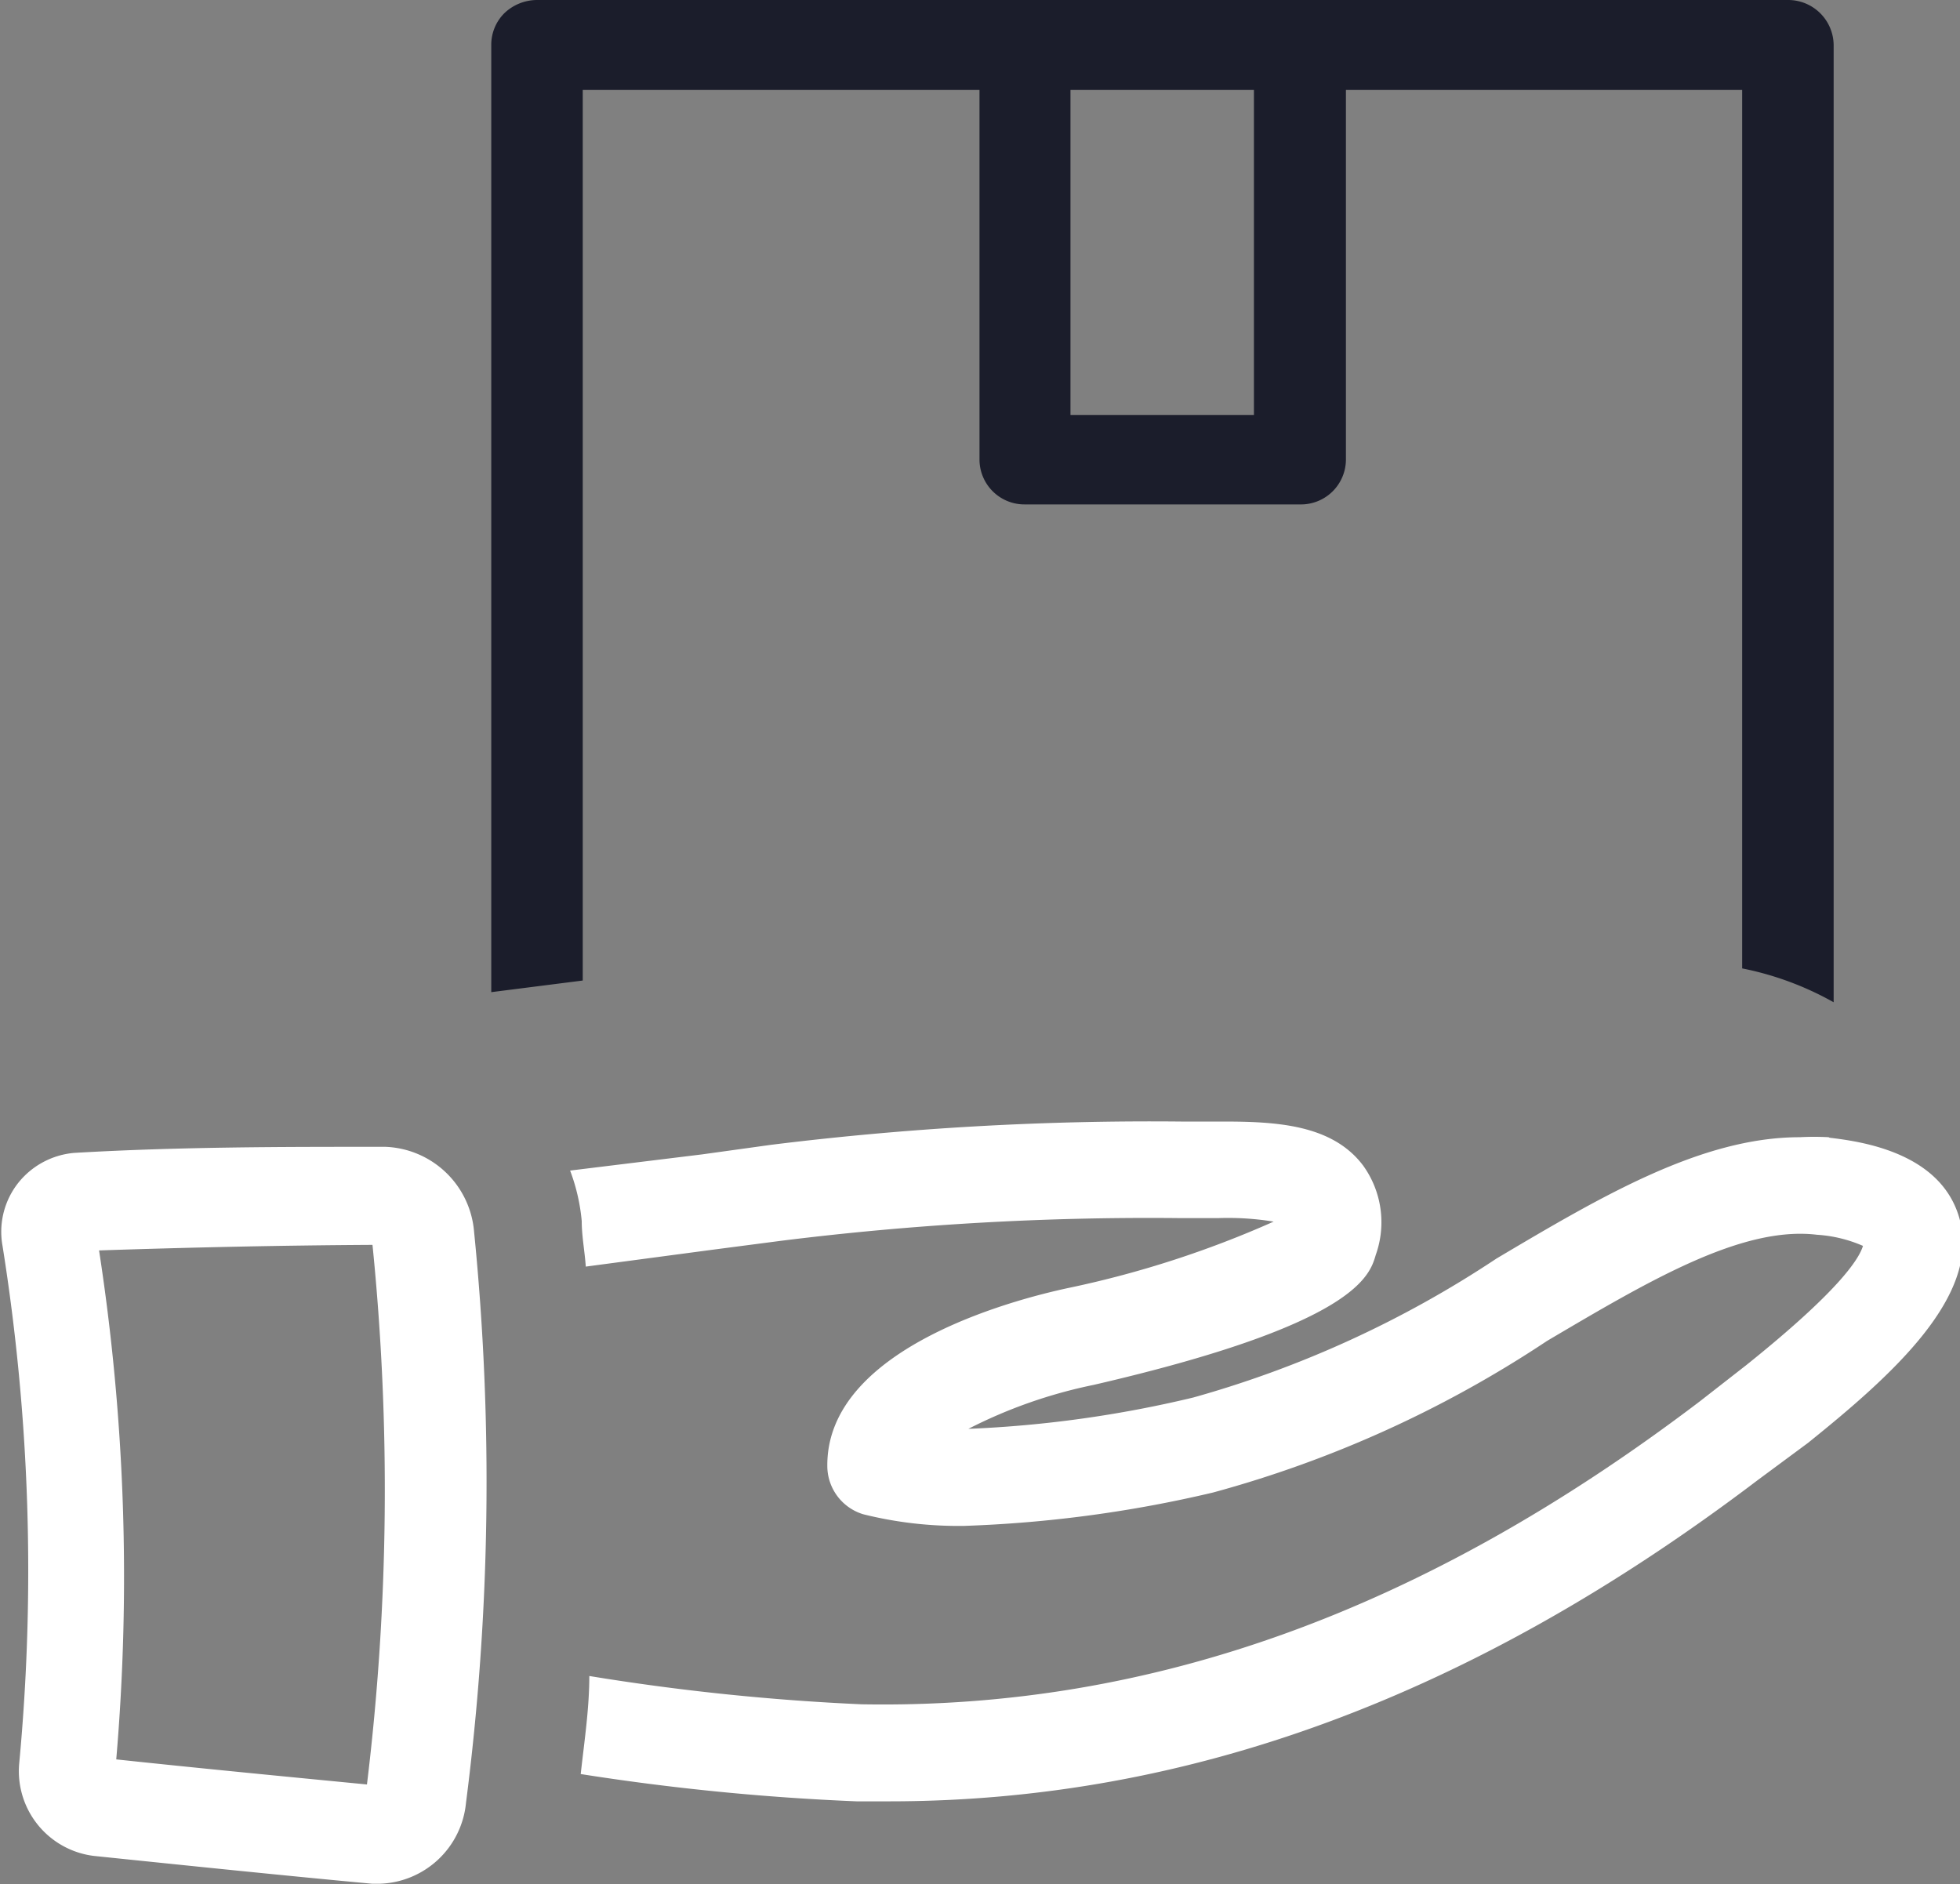 <svg xmlns="http://www.w3.org/2000/svg" viewBox="0 0 38.78 37.28"><rect x="0" y="0" width="38.78" height="37.28" fill="#808080" stroke="none"/><path fill="#1b1d2b" d="M24.81 8.21h-3.63V1.78h3.63zM35.38 0H10.62a.94.94 0 00-.64.26.88.88 0 00-.26.63v18.74l1.81-.23V1.78h7.85V9.1a.89.89 0 00.9.88h5.44a.89.89 0 00.91-.88V1.78h7.84v17.38a6.12 6.12 0 011.81.67V.89a.9.9 0 00-.9-.89"/><path fill="#fff" d="M7.3 35.31c-1.65-.16-3.31-.32-5-.5a42.42 42.42 0 00-.34-10.07c1.8-.06 3.61-.1 5.41-.11a48.28 48.28 0 01-.11 10.68m.28-12.62c-2 0-4 0-6.07.12a1.59 1.59 0 00-1.09.57 1.56 1.56 0 00-.33 1.27 40.83 40.83 0 01.33 10.24 1.69 1.69 0 001.48 1.83c1.84.19 3.67.38 5.5.55h.16a1.77 1.77 0 001.7-1.6 49.74 49.74 0 00.16-11.3 1.83 1.83 0 00-1.76-1.68m28.56-.19a5.3 5.3 0 00-.57 0c-1.94 0-3.91 1.16-6 2.4a21.1 21.1 0 01-6 2.75 23.06 23.06 0 01-4.45.62 9.7 9.7 0 012.48-.87c5.19-1.2 5.46-2.16 5.58-2.57a1.92 1.92 0 00-.25-1.77c-.61-.81-1.71-.87-2.78-.87h-.82a61 61 0 00-8.11.46l-1.37.19-2.61.32a3.79 3.79 0 01.23 1c0 .3.06.6.08.9l2.48-.33 1.38-.18a58.67 58.67 0 017.85-.45h.82a5.58 5.58 0 011.08.07 20.11 20.11 0 01-4 1.3c-.82.17-4.9 1.12-4.83 3.58a1 1 0 00.71.91 7.78 7.78 0 002 .23 25 25 0 004.92-.66 22.65 22.65 0 006.61-3c2-1.18 3.85-2.28 5.34-2.1a2.69 2.69 0 01.91.22c-.08.27-.5.91-2.31 2.36l-.91.71c-5.46 4.15-10.86 6.1-16.59 6a46 46 0 01-5.39-.56c0 .65-.1 1.3-.17 1.94a47.62 47.62 0 005.46.54h.64c5.93 0 11.55-2.08 17.18-6.35l1-.74c1.68-1.35 3.43-2.92 3-4.44-.37-1.33-2-1.53-2.57-1.6"/></svg>